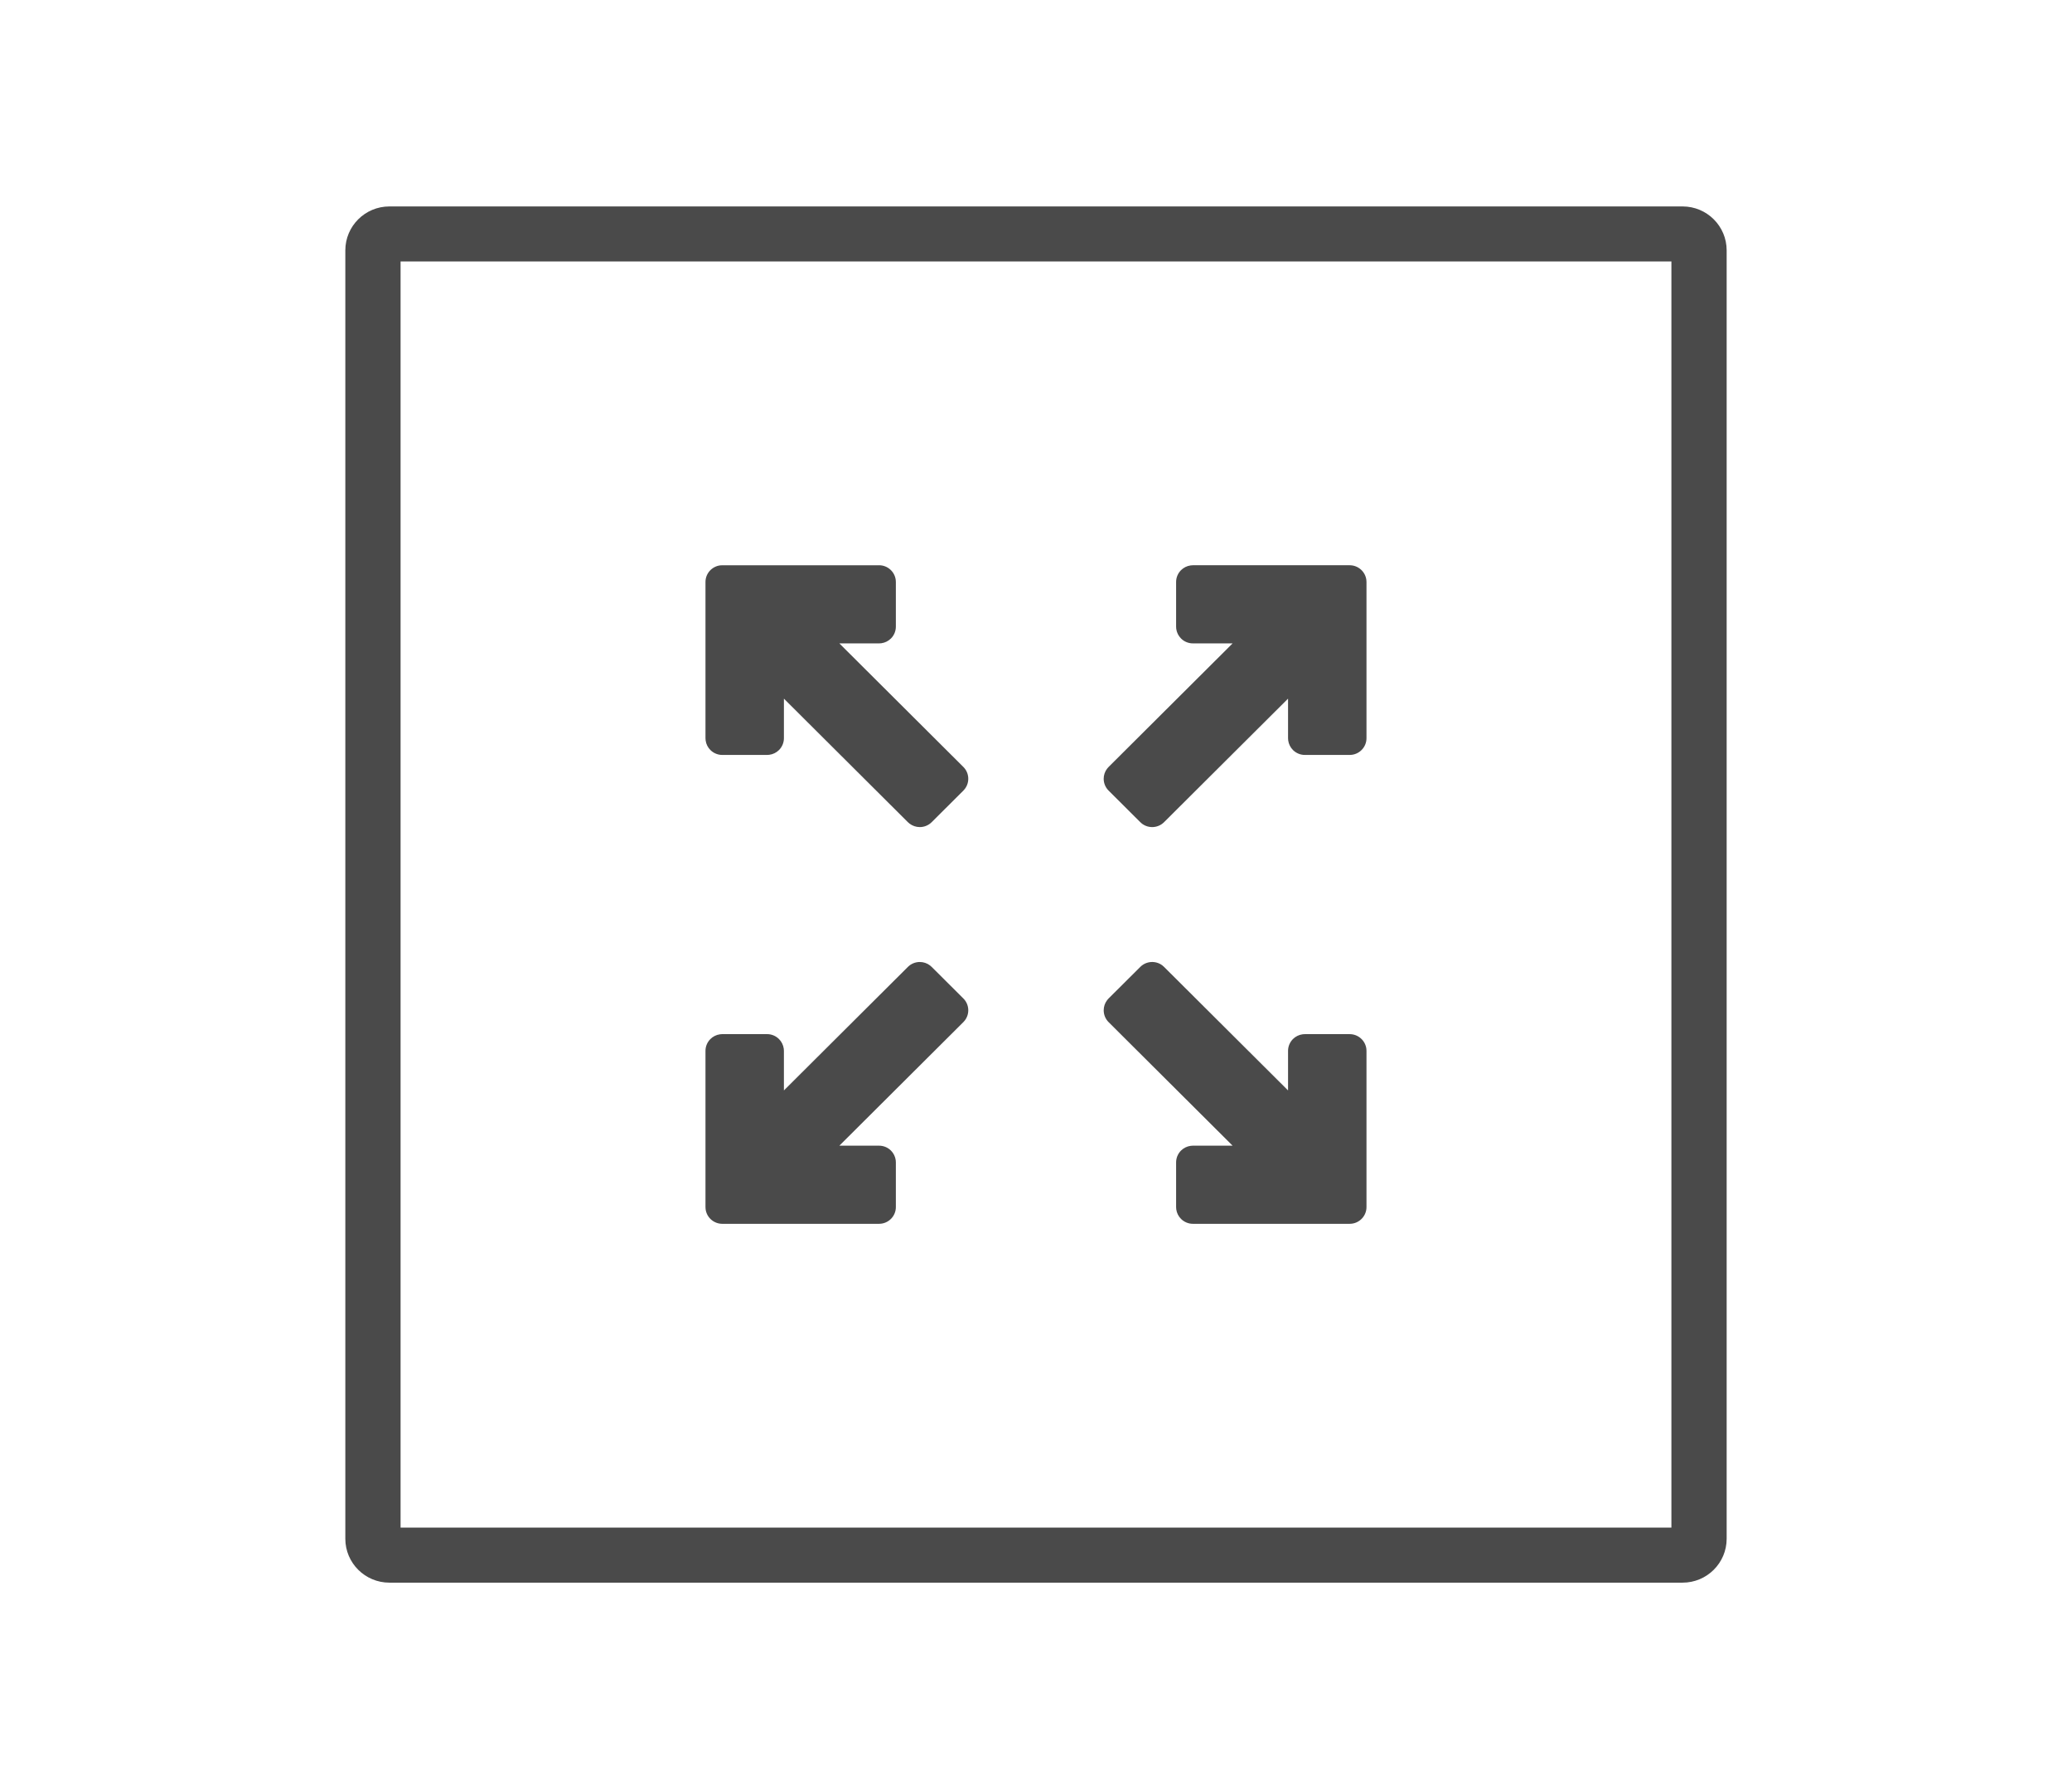 <svg xmlns="http://www.w3.org/2000/svg" width="110" height="95" viewBox="0 0 110 95">
    <g fill="none" fill-rule="evenodd">
        <g fill="#4A4A4A">
            <g>
                <g>
                    <g>
                        <path d="M70.993 0c1.292 0 2.34 1.044 2.34 2.332v68.413c0 1.288-1.048 2.332-2.34 2.332H2.34c-1.292 0-2.34-1.044-2.34-2.332V2.332C0 1.044 1.048 0 2.34 0h68.653zM70.4 2.923H2.933v67.23H70.4V2.924zM43.374 40.3l.091.08 6.583 6.56v-2.1c0-.236.094-.462.261-.63.14-.138.32-.226.514-.252l.117-.007h2.38c.454 0 .83.339.885.777l.007.112v8.293c0 .453-.34.827-.78.882l-.112.007h-8.323c-.246 0-.47-.1-.63-.26-.135-.134-.227-.311-.254-.508l-.008-.121v-2.37c0-.237.094-.463.261-.63.14-.138.32-.227.514-.252l.117-.008h2.107l-6.583-6.56c-.167-.166-.26-.392-.26-.628 0-.197.064-.386.183-.54l.077-.089 1.683-1.676c.32-.318.82-.345 1.17-.08zm-12.877-.18c.198 0 .388.064.543.183l.088.077 1.682 1.676c.32.318.346.818.08 1.166l-.08.091-6.582 6.56h2.107c.237 0 .464.094.631.26.14.14.228.32.254.512l.007.117v2.371c0 .453-.34.827-.78.882l-.112.007h-8.323c-.454 0-.83-.339-.885-.777l-.007-.112V44.84c0-.246.1-.468.262-.629.134-.134.312-.225.51-.252l.12-.009h2.38c.236 0 .463.094.63.261.14.139.228.32.254.512l.008.117v2.1l6.583-6.56c.167-.167.394-.26.63-.26zm-2.162-21.067c.455 0 .83.34.885.778l.007.111v2.371c0 .236-.094.462-.261.629-.14.139-.32.227-.514.253l-.117.007h-2.107l6.582 6.56c.32.318.346.818.08 1.166l-.08.092-1.682 1.676c-.167.167-.394.26-.63.26-.198 0-.388-.065-.543-.183l-.089-.077-6.582-6.56v2.1c0 .236-.094.462-.261.629-.14.139-.32.227-.514.252l-.117.008h-2.38c-.246 0-.469-.1-.63-.26-.135-.134-.227-.311-.253-.508l-.009-.121v-8.294c0-.453.34-.827.78-.882l.113-.006h8.322zm24.985 0c.454 0 .83.34.885.778l.007.111v8.294c0 .453-.34.827-.78.882l-.112.007h-2.38c-.236 0-.463-.094-.63-.26-.14-.14-.228-.32-.254-.512l-.008-.117v-2.1l-6.583 6.56c-.319.318-.82.344-1.17.08l-.091-.08-1.682-1.677c-.168-.166-.262-.393-.262-.628 0-.197.065-.387.184-.54l.078-.089 6.582-6.56h-2.107c-.237 0-.464-.093-.63-.26-.14-.139-.229-.32-.255-.512l-.007-.117v-2.37c0-.246.1-.468.261-.629.135-.134.312-.225.51-.252l.121-.009h8.323z" transform="translate(-190 -595) translate(190 595) translate(18.333 10.962)"/>
                    </g>
                </g>
            </g>
        </g>
    </g>
</svg>
